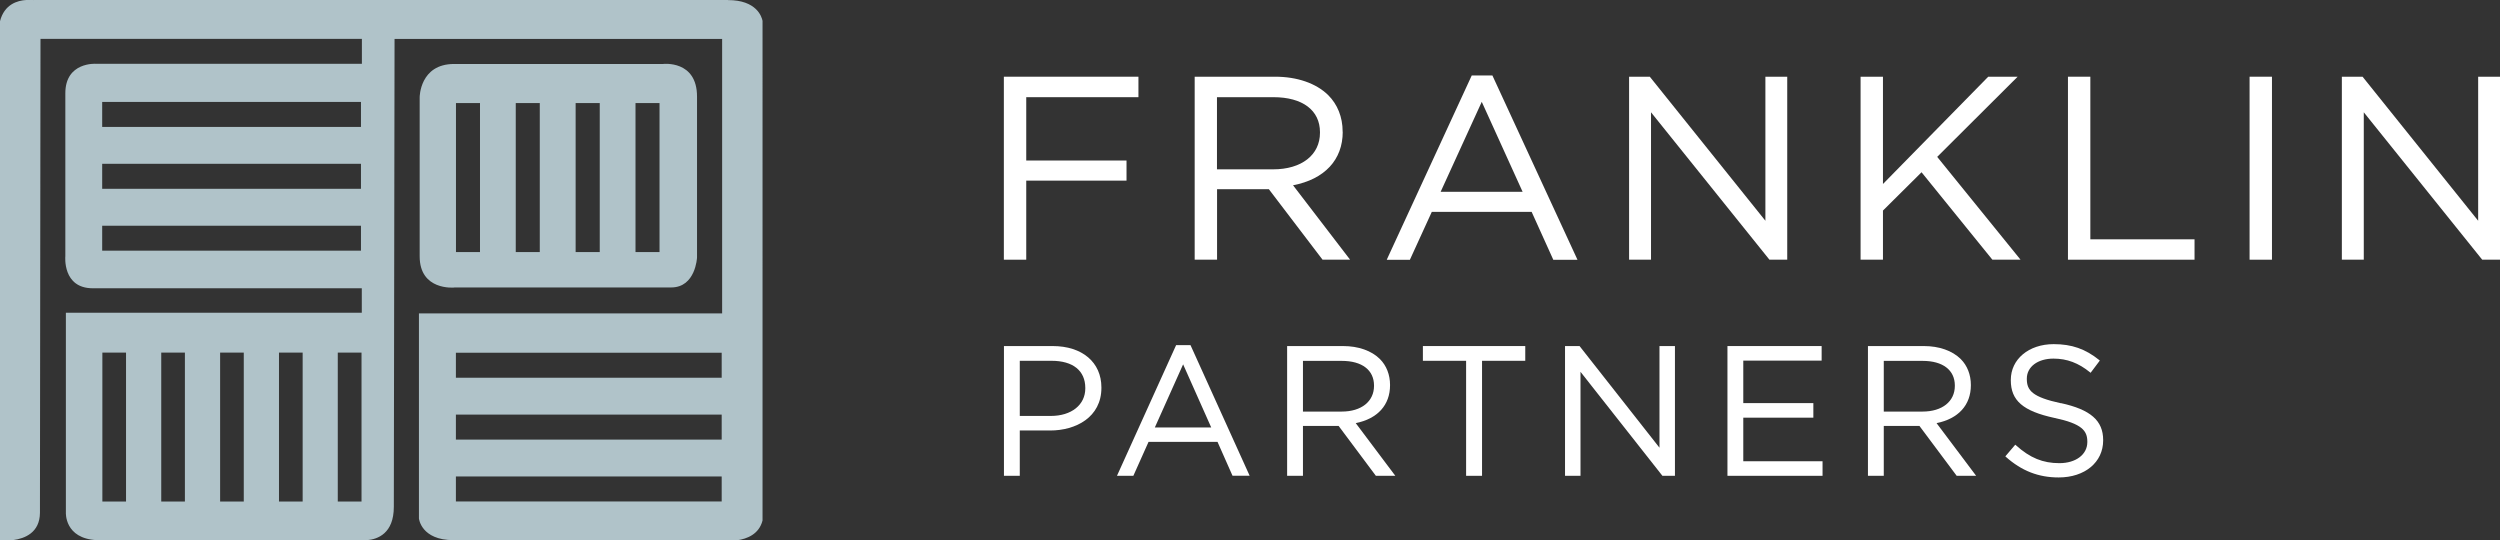 <?xml version="1.0" encoding="UTF-8"?><svg id="Layer_2" xmlns="http://www.w3.org/2000/svg" viewBox="0 0 274.74 59.35"><rect x="0" y="0" width="274.74" height="59.35" fill="#333333" stroke="none"/><defs><style>.cls-1{fill:#fff;}.cls-2{fill:#b0c3c9;}</style></defs><g id="Layer_1-2"><g><g><path class="cls-2" d="m49.91,31.59h23.85c2.69,0,2.84-3.28,2.84-3.28V10.61c0-4.03-3.73-3.58-3.73-3.58h-22.96c-3.79,0-3.79,3.66-3.79,3.66v17.48c0,3.8,3.79,3.43,3.79,3.43Zm19.93-20.26h2.64v16.37h-2.64V11.34Zm-6.58,0h2.65v16.37h-2.65V11.34Zm-6.58,0h2.64v16.37h-2.64V11.34Zm-6.57,0h2.64v16.37h-2.64V11.34Z"/><path class="cls-2" d="m3.56,0h-.67C1.95.05.48.45,0,2.33v57.02h1.46c1.25-.17,2.91-.8,2.93-2.99l.06-52.09h35.32v2.74H10.54s-3.36-.23-3.36,3.24v17.91s-.34,3.52,3.02,3.52h29.56v2.69H7.24v21.94s-.18,2.88,3.41,3.05h28.75s.05,0,.07,0h.88c1.14-.1,2.93-.72,2.93-3.66l.08-51.42h36v30.16h-33.32v22.54s.23,2.38,3.8,2.38h0s31.18.01,31.18.01c1.07-.15,2.4-.66,2.78-2.17V2.29c-.09-.46-.66-2.28-3.79-2.28v-.02H3.72v.02s-.06-.01-.15-.02Zm36.11,27.55H11.23v-2.74h28.44v2.74Zm0-6.8H11.23v-2.75h28.44v2.75Zm0-6.8H11.23v-2.75h28.44v2.75ZM13.85,55.12h-2.6v-16.37h2.6v16.37Zm6.47,0h-2.6v-16.37h2.6v16.37Zm6.47,0h-2.6v-16.37h2.6v16.37Zm6.47,0h-2.6v-16.37h2.6v16.37Zm6.47,0h-2.61v-16.37h2.61v16.37Zm39.58-.01h-29.21v-2.75h29.21v2.75Zm0-6.8h-29.21v-2.75h29.21v2.75Zm0-6.8h-29.21v-2.75h29.21v2.75Z"/></g><g><polygon class="cls-1" points="110.32 28.54 112.78 28.54 112.78 19.85 123.8 19.85 123.8 17.64 112.78 17.64 112.78 10.68 125.11 10.68 125.11 8.43 110.32 8.43 110.32 28.54"/><path class="cls-1" d="m147.55,14.5v-.06c0-1.57-.57-2.98-1.59-3.99-1.33-1.3-3.4-2.02-5.84-2.02h-8.83v20.11h2.46v-7.75h5.69l5.88,7.72.02.03h3.03l-6.27-8.18c3.47-.66,5.46-2.8,5.46-5.87Zm-2.49.03v.06c0,2.44-2.02,4.02-5.15,4.02h-6.17v-7.93h6.2c3.21,0,5.12,1.44,5.12,3.85Z"/><path class="cls-1" d="m164,8.29h-2.26l-9.29,20.14-.05.12h2.54l2.41-5.27h10.97l2.36,5.22.02.05h2.66l-9.33-20.21-.02-.05Zm3.34,12.79h-9.02l4.52-9.89,4.49,9.89Z"/><polygon class="cls-1" points="194.01 24.26 181.33 8.46 181.31 8.43 179.03 8.43 179.03 28.54 181.44 28.54 181.44 12.34 194.43 28.51 194.45 28.54 196.41 28.54 196.41 8.43 194.01 8.43 194.01 24.26"/><polygon class="cls-1" points="221.59 8.57 221.73 8.43 218.5 8.43 206.93 20.22 206.93 8.43 204.47 8.43 204.47 28.54 206.93 28.54 206.93 23.14 211.17 18.93 218.93 28.51 218.96 28.54 222.05 28.54 212.89 17.24 221.59 8.57"/><polygon class="cls-1" points="229.72 8.43 227.26 8.43 227.26 28.54 241.17 28.54 241.17 26.3 229.72 26.3 229.72 8.43"/><rect class="cls-1" x="247.22" y="8.43" width="2.46" height="20.11"/><polygon class="cls-1" points="272.34 8.43 272.34 24.26 259.66 8.46 259.64 8.43 257.36 8.43 257.36 28.54 259.77 28.54 259.77 12.34 272.76 28.51 272.79 28.54 274.74 28.54 274.74 8.43 272.34 8.43"/></g><g><path class="cls-1" d="m115.68,38.03h-5.35v14.26h1.74v-4.98h3.35c2.8,0,5.62-1.45,5.62-4.69v-.04c0-2.76-2.1-4.55-5.36-4.55Zm-3.61,1.62h3.49c2.36,0,3.71,1.09,3.71,2.99v.04c0,1.81-1.52,3.03-3.79,3.03h-3.41v-6.06Z"/><path class="cls-1" d="m130.84,37.93h-1.59l-6.45,14.25-.05.11h1.8l1.67-3.73h7.58l1.63,3.68.02.04h1.88l-6.48-14.31-.02-.04Zm2.27,9.05h-6.2l3.11-6.94,3.09,6.94Z"/><path class="cls-1" d="m152.76,42.34v-.04c0-1.11-.39-2.12-1.11-2.84-.92-.92-2.37-1.43-4.06-1.43h-6.14v14.26h1.74v-5.48h3.92l4.07,5.45.02.03h2.14l-4.35-5.79c2.4-.48,3.77-1.99,3.77-4.16Zm-1.76.06c0,1.72-1.39,2.83-3.55,2.83h-4.26v-5.57h4.28c2.21,0,3.53,1.01,3.53,2.71v.04Z"/><polygon class="cls-1" points="156.37 39.65 161.12 39.65 161.12 52.29 162.87 52.29 162.87 39.65 167.62 39.65 167.62 38.03 156.37 38.03 156.37 39.65"/><polygon class="cls-1" points="182.37 49.2 173.61 38.06 173.59 38.03 171.99 38.03 171.99 52.29 173.69 52.29 173.69 40.86 182.67 52.26 182.69 52.29 184.07 52.29 184.07 38.03 182.37 38.03 182.37 49.2"/><polygon class="cls-1" points="191.58 45.9 199.28 45.9 199.28 44.3 191.58 44.3 191.58 39.63 200.19 39.63 200.19 38.03 189.84 38.03 189.84 52.29 200.29 52.29 200.29 50.69 191.58 50.69 191.58 45.9"/><path class="cls-1" d="m216.59,42.34v-.04c0-1.11-.39-2.12-1.11-2.84-.93-.92-2.37-1.43-4.06-1.43h-6.14v14.26h1.74v-5.48h3.92l4.07,5.45.02.03h2.14l-4.35-5.79c2.4-.48,3.77-1.99,3.77-4.16Zm-1.76.06c0,1.72-1.39,2.83-3.55,2.83h-4.26v-5.57h4.28c2.21,0,3.53,1.01,3.53,2.71v.04Z"/><path class="cls-1" d="m226.51,44.32c-3.19-.68-3.77-1.43-3.77-2.67v-.04c0-1.3,1.2-2.2,2.93-2.2,1.48,0,2.76.48,4.02,1.51l.06.05.97-1.29.04-.06-.06-.05c-1.53-1.23-3.02-1.75-5.01-1.75-2.73,0-4.71,1.65-4.71,3.93v.04c0,2.23,1.34,3.39,4.8,4.14,3.03.64,3.61,1.41,3.61,2.61v.04c0,1.37-1.26,2.32-3.07,2.32s-3.23-.57-4.79-1.98l-.06-.05-1.09,1.28.05.05c1.74,1.55,3.59,2.27,5.81,2.27,2.88,0,4.89-1.67,4.89-4.07v-.04c0-2.14-1.39-3.35-4.65-4.06Z"/></g></g></g></svg>